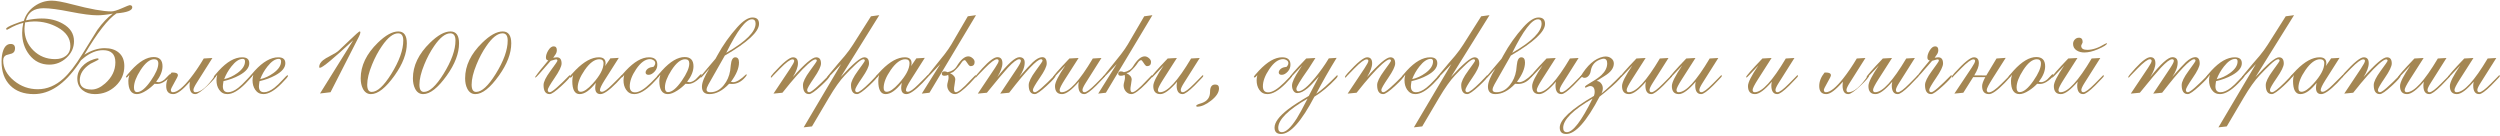 <?xml version="1.0" encoding="UTF-8"?> <svg xmlns="http://www.w3.org/2000/svg" width="936" height="51" viewBox="0 0 936 51" fill="none"><path d="M935.953 28.367C935.953 28.602 935.68 28.977 935.133 29.492C934.68 29.992 933.859 30.844 932.672 32.047C930.516 34.172 929.031 35.234 928.219 35.234C926.719 35.234 925.969 34.148 925.969 31.977C925.969 31.68 926.031 31.219 926.156 30.594C923.484 33.688 921.391 35.234 919.875 35.234C918.109 35.234 917.227 34.227 917.227 32.211C917.227 30.867 918.523 28.297 921.117 24.5C918.32 27.5 916.867 29 916.758 29C916.602 29 916.523 28.953 916.523 28.859C916.523 28.469 918.555 26.148 922.617 21.898L926.062 21.711L921 29.633C919.641 31.758 918.961 33.102 918.961 33.664C918.961 34.242 919.219 34.531 919.734 34.531C922.5 34.531 926.383 30.32 931.383 21.898L934.617 21.711L928.781 30.945C927.938 32.273 927.516 33.18 927.516 33.664C927.516 34.242 927.766 34.531 928.266 34.531C929.016 34.531 930.445 33.469 932.555 31.344L934.734 29.141C935.344 28.531 935.656 28.211 935.672 28.18C935.859 28.18 935.953 28.242 935.953 28.367Z" fill="#A48652"></path><path d="M917.297 28.367C917.297 28.602 917.023 28.977 916.477 29.492C916.023 29.992 915.203 30.844 914.016 32.047C911.859 34.172 910.375 35.234 909.562 35.234C908.062 35.234 907.312 34.148 907.312 31.977C907.312 31.68 907.375 31.219 907.5 30.594C904.828 33.688 902.734 35.234 901.219 35.234C899.453 35.234 898.57 34.227 898.57 32.211C898.57 30.867 899.867 28.297 902.461 24.5C899.664 27.5 898.211 29 898.102 29C897.945 29 897.867 28.953 897.867 28.859C897.867 28.469 899.898 26.148 903.961 21.898L907.406 21.711L902.344 29.633C900.984 31.758 900.305 33.102 900.305 33.664C900.305 34.242 900.562 34.531 901.078 34.531C903.844 34.531 907.727 30.32 912.727 21.898L915.961 21.711L910.125 30.945C909.281 32.273 908.859 33.18 908.859 33.664C908.859 34.242 909.109 34.531 909.609 34.531C910.359 34.531 911.789 33.469 913.898 31.344L916.078 29.141C916.688 28.531 917 28.211 917.016 28.18C917.203 28.18 917.297 28.242 917.297 28.367Z" fill="#A48652"></path><path d="M898.758 28.414C898.758 28.883 897.664 30.125 895.477 32.141C893.242 34.203 891.758 35.234 891.023 35.234C889.492 35.234 888.727 34.102 888.727 31.836C888.727 30.664 889.586 28.906 891.305 26.562C893.039 24.219 893.906 22.953 893.906 22.766C893.906 22.406 893.727 22.227 893.367 22.227C892.852 22.227 891.93 22.812 890.602 23.984C888.195 26.125 885.008 29.703 881.039 34.719L877.688 35.047L883.922 25.695C884.938 24.164 885.445 23.203 885.445 22.812C885.445 22.422 885.227 22.227 884.789 22.227C883.945 22.227 882.406 23.367 880.172 25.648C877.938 27.914 876.852 29.047 876.914 29.047C876.758 29.047 876.68 28.984 876.68 28.859C876.68 28.609 877.047 28.078 877.781 27.266C881.312 23.391 883.711 21.453 884.977 21.453C886.227 21.453 886.852 22.195 886.852 23.68C886.852 25.07 886.211 26.797 884.93 28.859C889.305 23.922 892.219 21.453 893.672 21.453C894.875 21.453 895.477 22.227 895.477 23.773C895.477 24.836 894.609 26.633 892.875 29.164C891.156 31.68 890.297 33.18 890.297 33.664C890.297 34.242 890.555 34.531 891.07 34.531C891.852 34.531 894.312 32.414 898.453 28.18C898.656 28.164 898.758 28.242 898.758 28.414Z" fill="#A48652"></path><path d="M877.266 28.367C877.266 28.664 876.531 29.562 875.062 31.062C872.328 33.844 870.328 35.234 869.062 35.234C867.75 35.234 867.094 34.438 867.094 32.844C867.094 32.453 867.172 31.844 867.328 31.016C865.109 33.828 863.094 35.234 861.281 35.234C859.438 35.234 858.516 33.602 858.516 30.336C858.516 29.633 858.617 28.891 858.82 28.109C858.43 28.734 858.102 29.047 857.836 29.047C857.648 29.047 857.555 28.984 857.555 28.859C857.555 28.562 858.305 27.664 859.805 26.164C862.93 23.023 865.812 21.453 868.453 21.453C870.141 21.453 870.984 22.195 870.984 23.68C870.984 23.977 870.922 24.328 870.797 24.734L872.766 21.852L875.93 21.664L870.656 29.961C869.469 31.836 868.875 33.086 868.875 33.711C868.875 34.148 869.117 34.367 869.602 34.367C870.367 34.367 871.648 33.477 873.445 31.695L876.984 28.18C877.172 28.164 877.266 28.227 877.266 28.367ZM870.211 23.68C870.211 22.68 869.688 22.18 868.641 22.18C866.859 22.18 865.031 23.531 863.156 26.234C861.406 28.766 860.531 30.984 860.531 32.891C860.531 33.875 860.914 34.367 861.68 34.367C862.82 34.367 864.305 33.359 866.133 31.344C868.852 28.359 870.211 25.805 870.211 23.68Z" fill="#A48652"></path><path d="M858.891 5.68L844.453 28.859C848.953 23.922 851.883 21.453 853.242 21.453C854.445 21.453 855.047 22.227 855.047 23.773C855.047 24.852 854.18 26.641 852.445 29.141C850.727 31.625 849.867 33.133 849.867 33.664C849.867 34.242 850.125 34.531 850.641 34.531C851.344 34.531 852.914 33.328 855.352 30.922C856.086 30.203 856.914 29.344 857.836 28.344C857.93 28.25 857.961 28.195 857.93 28.18C858.164 28.164 858.281 28.242 858.281 28.414C858.281 28.883 857.195 30.125 855.023 32.141C852.789 34.203 851.312 35.234 850.594 35.234C849.062 35.234 848.297 34.102 848.297 31.836C848.297 30.664 849.156 28.898 850.875 26.539C852.609 24.18 853.477 22.922 853.477 22.766C853.477 22.375 853.297 22.18 852.938 22.18C852.359 22.18 851.344 22.875 849.891 24.266C848.703 25.391 847.391 26.719 845.953 28.25C844.156 30.156 842.18 32.938 840.023 36.594L833.695 47.328L830.578 47.68L844.594 24.008C841.469 27.367 839.82 29.047 839.648 29.047C839.461 29.047 839.367 28.984 839.367 28.859C839.367 28.734 840.742 27.047 843.492 23.797C844.32 22.844 845.148 21.883 845.977 20.914C847.133 19.523 848.156 18.125 849.047 16.719L855.773 6.102L858.891 5.68Z" fill="#A48652"></path><path d="M840.352 28.414C840.352 28.695 839.539 29.656 837.914 31.297C835.32 33.922 833.062 35.234 831.141 35.234C829.828 35.234 828.797 34.68 828.047 33.57C827.391 32.602 827.062 31.43 827.062 30.055C827.062 29.43 827.156 28.758 827.344 28.039C826.844 28.68 826.492 29 826.289 29C826.133 29 826.055 28.938 826.055 28.812C826.055 28.594 826.68 27.805 827.93 26.445C830.992 23.117 833.914 21.453 836.695 21.453C838.461 21.453 839.344 22.195 839.344 23.68C839.344 25.32 838.109 26.82 835.641 28.18C833.875 29.148 831.891 29.883 829.688 30.383C829.531 31.352 829.453 31.992 829.453 32.305C829.453 33.789 830.094 34.531 831.375 34.531C832.5 34.531 833.773 33.984 835.195 32.891C836.102 32.188 837.172 31.164 838.406 29.82C839.406 28.727 839.961 28.18 840.07 28.18C840.258 28.18 840.352 28.258 840.352 28.414ZM837.75 23C837.75 22.359 837.469 22.039 836.906 22.039C835.562 22.039 834.141 22.992 832.641 24.898C831.453 26.414 830.555 27.992 829.945 29.633C831.664 29.258 833.32 28.492 834.914 27.336C836.805 25.961 837.75 24.516 837.75 23Z" fill="#A48652"></path><path d="M826.852 28.414C826.852 28.867 825.758 30.102 823.57 32.117C821.32 34.195 819.836 35.234 819.117 35.234C817.586 35.234 816.82 34.102 816.82 31.836C816.82 30.664 817.68 28.906 819.398 26.562C821.133 24.219 822 22.953 822 22.766C822 22.375 821.82 22.18 821.461 22.18C819.961 22.18 815.977 26.359 809.508 34.719L806.156 35.047L812.391 25.695C813.391 24.195 813.891 23.219 813.891 22.766C813.891 22.375 813.664 22.18 813.211 22.18C812.398 22.195 811.016 23.242 809.062 25.32C807.547 26.961 804.914 30.094 801.164 34.719L797.766 35.047L804.234 25.391C805.125 24.062 805.57 23.203 805.57 22.812C805.57 22.391 805.352 22.18 804.914 22.18C804.102 22.18 802.57 23.328 800.32 25.625C798.07 27.906 796.977 29.047 797.039 29.047C796.883 29.047 796.805 28.984 796.805 28.859C796.805 28.594 797.68 27.508 799.43 25.602C801.992 22.805 803.883 21.406 805.102 21.406C806.352 21.406 806.977 22.164 806.977 23.68C806.977 25.07 806.336 26.797 805.055 28.859C809.039 23.828 811.82 21.344 813.398 21.406C814.68 21.453 815.32 22.125 815.32 23.422C815.32 25.047 814.648 26.828 813.305 28.766C815.82 25.906 817.508 24.078 818.367 23.281C819.68 22.078 820.812 21.453 821.766 21.406C822.969 21.344 823.57 22.133 823.57 23.773C823.57 24.836 822.703 26.625 820.969 29.141C819.25 31.641 818.391 33.148 818.391 33.664C818.391 34.242 818.648 34.531 819.164 34.531C819.945 34.531 822.406 32.414 826.547 28.18C826.75 28.164 826.852 28.242 826.852 28.414Z" fill="#A48652"></path><path d="M788.859 16.227C788.859 16.727 787.711 17.469 785.414 18.453C783.555 19.25 781.883 19.648 780.398 19.648C779.273 19.648 778.32 19.398 777.539 18.898C776.617 18.32 776.156 17.5 776.156 16.438C776.156 15.812 776.367 15.273 776.789 14.82C777.211 14.352 777.734 14.117 778.359 14.117C779.281 14.117 779.742 14.656 779.742 15.734C779.742 15.891 779.648 16.141 779.461 16.484C779.289 16.812 779.203 17.031 779.203 17.141C779.203 18.156 779.961 18.664 781.477 18.664C783.461 18.664 785.633 17.938 787.992 16.484C788.18 16.375 788.438 16.266 788.766 16.156L788.859 16.227ZM787.688 28.367C787.688 28.602 787.414 28.977 786.867 29.492C786.414 29.992 785.594 30.844 784.406 32.047C782.25 34.172 780.766 35.234 779.953 35.234C778.453 35.234 777.703 34.148 777.703 31.977C777.703 31.68 777.766 31.219 777.891 30.594C775.219 33.688 773.125 35.234 771.609 35.234C769.844 35.234 768.961 34.227 768.961 32.211C768.961 30.867 770.258 28.297 772.852 24.5C770.055 27.5 768.602 29 768.492 29C768.336 29 768.258 28.953 768.258 28.859C768.258 28.469 770.289 26.148 774.352 21.898L777.797 21.711L772.734 29.633C771.375 31.758 770.695 33.102 770.695 33.664C770.695 34.242 770.953 34.531 771.469 34.531C774.234 34.531 778.117 30.32 783.117 21.898L786.352 21.711L780.516 30.945C779.672 32.273 779.25 33.18 779.25 33.664C779.25 34.242 779.5 34.531 780 34.531C780.75 34.531 782.18 33.469 784.289 31.344L786.469 29.141C787.078 28.531 787.391 28.211 787.406 28.18C787.594 28.18 787.688 28.242 787.688 28.367Z" fill="#A48652"></path><path d="M768.797 28.086C768.797 28.539 768.164 29.242 766.898 30.195C765.805 31.023 764.766 31.438 763.781 31.438C763.438 31.438 763.078 31.414 762.703 31.367C761.859 32.273 760.852 33.109 759.68 33.875C758.273 34.781 757.086 35.234 756.117 35.234C753.977 35.234 752.906 33.57 752.906 30.242C752.906 29.68 753.031 28.945 753.281 28.039C752.781 28.68 752.43 29 752.227 29C752.07 29 751.992 28.938 751.992 28.812C751.992 28.609 752.648 27.789 753.961 26.352C757.008 23.023 759.82 21.359 762.398 21.359C764.602 21.359 765.703 22.516 765.703 24.828C765.703 26.625 764.906 28.562 763.312 30.641C763.969 30.734 764.227 30.781 764.086 30.781C764.836 30.781 765.641 30.43 766.5 29.727C767.047 29.148 767.648 28.531 768.305 27.875C768.383 27.828 768.484 27.805 768.609 27.805C768.734 27.805 768.797 27.898 768.797 28.086ZM764.133 23.773C764.133 22.711 763.617 22.18 762.586 22.18C760.945 22.18 759.242 23.539 757.477 26.258C755.836 28.789 755.016 30.953 755.016 32.75C755.016 33.906 755.398 34.484 756.164 34.484C757.633 34.484 759.352 33.07 761.32 30.242C763.195 27.539 764.133 25.383 764.133 23.773Z" fill="#A48652"></path><path d="M752.766 28.414C752.766 28.68 752.031 29.562 750.562 31.062C747.844 33.844 745.891 35.234 744.703 35.234C742.969 35.234 742.102 34.227 742.102 32.211C742.102 31.461 742.5 30.352 743.297 28.883H738.75C737.641 30.617 736.414 32.562 735.07 34.719L731.719 35.047L738.258 25.25C739.07 24.031 739.477 23.219 739.477 22.812C739.477 22.422 739.258 22.227 738.82 22.227C737.977 22.227 736.438 23.367 734.203 25.648C731.969 27.914 730.883 29.047 730.945 29.047C730.789 29.047 730.711 28.984 730.711 28.859C730.711 28.594 731.078 28.062 731.812 27.266C735.344 23.391 737.742 21.453 739.008 21.453C740.258 21.453 740.883 22.195 740.883 23.68C740.883 24.836 740.305 26.352 739.148 28.227L743.672 28.25C744.547 26.859 745.82 24.742 747.492 21.898L750.938 21.664L746.18 29.141C744.617 31.594 743.836 33.102 743.836 33.664C743.836 34.273 744.109 34.578 744.656 34.578C745.625 34.578 747.18 33.516 749.32 31.391C751.477 29.25 752.531 28.18 752.484 28.18C752.672 28.18 752.766 28.258 752.766 28.414Z" fill="#A48652"></path><path d="M730.758 28.414C730.758 28.867 729.664 30.102 727.477 32.117C725.227 34.195 723.742 35.234 723.023 35.234C721.492 35.234 720.727 34.102 720.727 31.836C720.727 30.648 721.586 28.891 723.305 26.562C725.039 24.219 725.906 22.953 725.906 22.766C725.906 22.406 725.766 22.227 725.484 22.227C725.312 22.227 724.977 22.305 724.477 22.461C723.977 22.617 723.617 22.719 723.398 22.766C719.836 26.922 717.961 29 717.773 29C717.617 29 717.539 28.953 717.539 28.859C718.664 27.234 720.32 25.148 722.508 22.602C721.914 22.57 721.617 22.211 721.617 21.523C721.617 20.742 721.898 19.875 722.461 18.922C723.102 17.875 723.781 17.352 724.5 17.352C725.297 17.352 725.695 17.82 725.695 18.758C725.695 19.336 725.539 19.859 725.227 20.328C725.023 20.609 724.727 21.039 724.336 21.617C725.102 21.508 725.547 21.453 725.672 21.453C726.875 21.453 727.477 22.227 727.477 23.773C727.477 24.836 726.609 26.633 724.875 29.164C723.156 31.68 722.297 33.18 722.297 33.664C722.297 34.242 722.555 34.531 723.07 34.531C723.852 34.531 726.312 32.414 730.453 28.18C730.656 28.164 730.758 28.242 730.758 28.414Z" fill="#A48652"></path><path d="M718.266 28.367C718.266 28.602 717.992 28.977 717.445 29.492C716.992 29.992 716.172 30.844 714.984 32.047C712.828 34.172 711.344 35.234 710.531 35.234C709.031 35.234 708.281 34.148 708.281 31.977C708.281 31.68 708.344 31.219 708.469 30.594C705.797 33.688 703.703 35.234 702.188 35.234C700.422 35.234 699.539 34.227 699.539 32.211C699.539 30.867 700.836 28.297 703.43 24.5C700.633 27.5 699.18 29 699.07 29C698.914 29 698.836 28.953 698.836 28.859C698.836 28.469 700.867 26.148 704.93 21.898L708.375 21.711L703.312 29.633C701.953 31.758 701.273 33.102 701.273 33.664C701.273 34.242 701.531 34.531 702.047 34.531C704.812 34.531 708.695 30.32 713.695 21.898L716.93 21.711L711.094 30.945C710.25 32.273 709.828 33.18 709.828 33.664C709.828 34.242 710.078 34.531 710.578 34.531C711.328 34.531 712.758 33.469 714.867 31.344L717.047 29.141C717.656 28.531 717.969 28.211 717.984 28.18C718.172 28.18 718.266 28.242 718.266 28.367Z" fill="#A48652"></path><path d="M699.75 28.367C699.75 28.852 698.68 30.102 696.539 32.117C694.336 34.195 692.828 35.234 692.016 35.234C690.578 35.234 689.859 34.148 689.859 31.977V32.094C689.875 31.766 689.906 31.266 689.953 30.594C687.281 33.688 685.219 35.234 683.766 35.234C682 35.234 681.117 34.227 681.117 32.211C681.117 30.508 681.781 28.828 683.109 27.172C683.281 27.156 683.445 27.148 683.602 27.148C684.867 27.148 685.5 27.5 685.5 28.203C685.5 28.5 685.055 29.414 684.164 30.945C683.289 32.477 682.852 33.383 682.852 33.664C682.852 34.242 683.109 34.531 683.625 34.531C685.203 34.531 687.359 32.812 690.094 29.375C691.812 27.203 693.508 24.711 695.18 21.898L698.414 21.711L692.578 30.945C691.734 32.273 691.312 33.18 691.312 33.664C691.312 34.242 691.562 34.531 692.062 34.531C694.109 34.531 696.578 32.414 699.469 28.18C699.656 28.18 699.75 28.242 699.75 28.367Z" fill="#A48652"></path><path d="M673.172 28.367C673.172 28.602 672.898 28.977 672.352 29.492C671.898 29.992 671.078 30.844 669.891 32.047C667.734 34.172 666.25 35.234 665.438 35.234C663.938 35.234 663.188 34.148 663.188 31.977C663.188 31.68 663.25 31.219 663.375 30.594C660.703 33.688 658.609 35.234 657.094 35.234C655.328 35.234 654.445 34.227 654.445 32.211C654.445 30.867 655.742 28.297 658.336 24.5C655.539 27.5 654.086 29 653.977 29C653.82 29 653.742 28.953 653.742 28.859C653.742 28.469 655.773 26.148 659.836 21.898L663.281 21.711L658.219 29.633C656.859 31.758 656.18 33.102 656.18 33.664C656.18 34.242 656.438 34.531 656.953 34.531C659.719 34.531 663.602 30.32 668.602 21.898L671.836 21.711L666 30.945C665.156 32.273 664.734 33.18 664.734 33.664C664.734 34.242 664.984 34.531 665.484 34.531C666.234 34.531 667.664 33.469 669.773 31.344L671.953 29.141C672.562 28.531 672.875 28.211 672.891 28.18C673.078 28.18 673.172 28.242 673.172 28.367Z" fill="#A48652"></path><path d="M644.672 28.367C644.672 28.602 644.398 28.977 643.852 29.492C643.398 29.992 642.578 30.844 641.391 32.047C639.234 34.172 637.75 35.234 636.938 35.234C635.438 35.234 634.688 34.148 634.688 31.977C634.688 31.68 634.75 31.219 634.875 30.594C632.203 33.688 630.109 35.234 628.594 35.234C626.828 35.234 625.945 34.227 625.945 32.211C625.945 30.867 627.242 28.297 629.836 24.5C627.039 27.5 625.586 29 625.477 29C625.32 29 625.242 28.953 625.242 28.859C625.242 28.469 627.273 26.148 631.336 21.898L634.781 21.711L629.719 29.633C628.359 31.758 627.68 33.102 627.68 33.664C627.68 34.242 627.938 34.531 628.453 34.531C631.219 34.531 635.102 30.32 640.102 21.898L643.336 21.711L637.5 30.945C636.656 32.273 636.234 33.18 636.234 33.664C636.234 34.242 636.484 34.531 636.984 34.531C637.734 34.531 639.164 33.469 641.273 31.344L643.453 29.141C644.062 28.531 644.375 28.211 644.391 28.18C644.578 28.18 644.672 28.242 644.672 28.367Z" fill="#A48652"></path><path d="M626.016 28.367C626.016 28.602 625.742 28.977 625.195 29.492C624.742 29.992 623.922 30.844 622.734 32.047C620.578 34.172 619.094 35.234 618.281 35.234C616.781 35.234 616.031 34.148 616.031 31.977C616.031 31.68 616.094 31.219 616.219 30.594C613.547 33.688 611.453 35.234 609.938 35.234C608.172 35.234 607.289 34.227 607.289 32.211C607.289 30.867 608.586 28.297 611.18 24.5C608.383 27.5 606.93 29 606.82 29C606.664 29 606.586 28.953 606.586 28.859C606.586 28.469 608.617 26.148 612.68 21.898L616.125 21.711L611.062 29.633C609.703 31.758 609.023 33.102 609.023 33.664C609.023 34.242 609.281 34.531 609.797 34.531C612.562 34.531 616.445 30.32 621.445 21.898L624.68 21.711L618.844 30.945C618 32.273 617.578 33.18 617.578 33.664C617.578 34.242 617.828 34.531 618.328 34.531C619.078 34.531 620.508 33.469 622.617 31.344L624.797 29.141C625.406 28.531 625.719 28.211 625.734 28.18C625.922 28.18 626.016 28.242 626.016 28.367Z" fill="#A48652"></path><path d="M607.102 28.414C607.102 28.664 606.875 29.039 606.422 29.539C605.609 30.43 604.695 31.32 603.68 32.211C602.242 33.492 600.641 34.82 598.875 36.195C593.984 45.508 589.828 50.164 586.406 50.164C584.781 50.164 583.969 49.367 583.969 47.773C583.969 44.836 588.234 40.883 596.766 35.914C596.953 35.414 597.047 34.922 597.047 34.438C597.047 32.953 596.469 32.211 595.312 32.211C595.094 32.211 594.773 32.312 594.352 32.516C593.945 32.719 593.719 32.82 593.672 32.82C593.5 32.82 593.414 32.711 593.414 32.492C593.414 32.258 594.133 31.727 595.57 30.898C597.383 29.852 598.719 28.922 599.578 28.109C601.016 26.734 601.734 25.273 601.734 23.727C601.734 22.555 601.273 21.969 600.352 21.969C600.227 21.969 600.07 21.992 599.883 22.039C597.367 22.664 595.922 24.211 595.547 26.68C595.453 27.305 595.203 27.859 594.797 28.344C594.359 28.875 593.836 29.141 593.227 29.141C592.805 29.141 592.469 28.977 592.219 28.648C592.094 28.914 591.992 29.047 591.914 29.047C591.727 29.047 591.633 28.984 591.633 28.859C594.195 24.453 597.062 21.914 600.234 21.242C600.531 21.18 600.82 21.148 601.102 21.148C601.93 21.148 602.641 21.375 603.234 21.828C603.891 22.328 604.219 22.977 604.219 23.773C604.219 25.477 603.078 27.023 600.797 28.414C600.047 28.867 599.039 29.5 597.773 30.312C598.461 30.359 599.016 30.656 599.438 31.203C599.875 31.734 600.094 32.352 600.094 33.055C600.094 33.695 599.922 34.352 599.578 35.023C601.75 33.242 604.18 30.961 606.867 28.18C607.023 28.164 607.102 28.242 607.102 28.414ZM596.25 36.922C588.922 41.156 585.258 44.805 585.258 47.867C585.258 48.945 585.719 49.484 586.641 49.484C588.906 49.484 592.109 45.297 596.25 36.922Z" fill="#A48652"></path><path d="M592.359 28.367C592.359 28.602 592.086 28.977 591.539 29.492C591.086 29.992 590.266 30.844 589.078 32.047C586.922 34.172 585.438 35.234 584.625 35.234C583.125 35.234 582.375 34.148 582.375 31.977C582.375 31.68 582.438 31.219 582.562 30.594C579.891 33.688 577.797 35.234 576.281 35.234C574.516 35.234 573.633 34.227 573.633 32.211C573.633 30.867 574.93 28.297 577.523 24.5C574.727 27.5 573.273 29 573.164 29C573.008 29 572.93 28.953 572.93 28.859C572.93 28.469 574.961 26.148 579.023 21.898L582.469 21.711L577.406 29.633C576.047 31.758 575.367 33.102 575.367 33.664C575.367 34.242 575.625 34.531 576.141 34.531C578.906 34.531 582.789 30.32 587.789 21.898L591.023 21.711L585.188 30.945C584.344 32.273 583.922 33.18 583.922 33.664C583.922 34.242 584.172 34.531 584.672 34.531C585.422 34.531 586.852 33.469 588.961 31.344L591.141 29.141C591.75 28.531 592.062 28.211 592.078 28.18C592.266 28.18 592.359 28.242 592.359 28.367Z" fill="#A48652"></path><path d="M578.461 8.938C578.461 11.875 574.195 15.828 565.664 20.797L559.523 31.602C559.055 32.43 558.82 33.102 558.82 33.617C558.82 34.227 559.297 34.531 560.25 34.531C562.188 34.531 563.867 33.641 565.289 31.859C566.523 30.328 567.312 28.523 567.656 26.445C567.703 26.148 567.781 25.461 567.891 24.383C568.078 22.43 568.641 21.453 569.578 21.453C570.5 21.453 570.961 22.109 570.961 23.422C570.961 25.531 569.953 27.938 567.938 30.641C568.031 30.641 568.164 30.664 568.336 30.711C568.523 30.758 568.664 30.781 568.758 30.781C569.977 30.781 571.609 29.789 573.656 27.805C573.781 27.805 573.844 27.898 573.844 28.086C573.844 28.211 573.648 28.5 573.258 28.953C571.836 30.609 570.211 31.438 568.383 31.438C568.102 31.438 567.727 31.414 567.258 31.367C564.836 33.945 562.375 35.234 559.875 35.234C558.016 35.234 557.086 34.297 557.086 32.422C557.086 30.859 558.023 28.586 559.898 25.602C557.93 27.898 556.883 29.047 556.758 29.047C556.602 29.047 556.523 28.984 556.523 28.859C556.523 28.672 557.391 27.578 559.125 25.578C561.031 23.391 562.047 22.195 562.172 21.992C562.297 21.773 562.523 21.359 562.852 20.75C564.977 16.875 567.469 13.352 570.328 10.18C572.5 7.758 574.398 6.547 576.023 6.547C577.648 6.547 578.461 7.344 578.461 8.938ZM577.172 8.844C577.172 7.766 576.711 7.227 575.789 7.227C573.523 7.227 570.32 11.414 566.18 19.789C573.508 15.555 577.172 11.906 577.172 8.844Z" fill="#A48652"></path><path d="M557.672 5.68L543.234 28.859C547.734 23.922 550.664 21.453 552.023 21.453C553.227 21.453 553.828 22.227 553.828 23.773C553.828 24.852 552.961 26.641 551.227 29.141C549.508 31.625 548.648 33.133 548.648 33.664C548.648 34.242 548.906 34.531 549.422 34.531C550.125 34.531 551.695 33.328 554.133 30.922C554.867 30.203 555.695 29.344 556.617 28.344C556.711 28.25 556.742 28.195 556.711 28.18C556.945 28.164 557.062 28.242 557.062 28.414C557.062 28.883 555.977 30.125 553.805 32.141C551.57 34.203 550.094 35.234 549.375 35.234C547.844 35.234 547.078 34.102 547.078 31.836C547.078 30.664 547.938 28.898 549.656 26.539C551.391 24.18 552.258 22.922 552.258 22.766C552.258 22.375 552.078 22.18 551.719 22.18C551.141 22.18 550.125 22.875 548.672 24.266C547.484 25.391 546.172 26.719 544.734 28.25C542.938 30.156 540.961 32.938 538.805 36.594L532.477 47.328L529.359 47.68L543.375 24.008C540.25 27.367 538.602 29.047 538.43 29.047C538.242 29.047 538.148 28.984 538.148 28.859C538.148 28.734 539.523 27.047 542.273 23.797C543.102 22.844 543.93 21.883 544.758 20.914C545.914 19.523 546.938 18.125 547.828 16.719L554.555 6.102L557.672 5.68Z" fill="#A48652"></path><path d="M539.133 28.414C539.133 28.695 538.32 29.656 536.695 31.297C534.102 33.922 531.844 35.234 529.922 35.234C528.609 35.234 527.578 34.68 526.828 33.57C526.172 32.602 525.844 31.43 525.844 30.055C525.844 29.43 525.938 28.758 526.125 28.039C525.625 28.68 525.273 29 525.07 29C524.914 29 524.836 28.938 524.836 28.812C524.836 28.594 525.461 27.805 526.711 26.445C529.773 23.117 532.695 21.453 535.477 21.453C537.242 21.453 538.125 22.195 538.125 23.68C538.125 25.32 536.891 26.82 534.422 28.18C532.656 29.148 530.672 29.883 528.469 30.383C528.312 31.352 528.234 31.992 528.234 32.305C528.234 33.789 528.875 34.531 530.156 34.531C531.281 34.531 532.555 33.984 533.977 32.891C534.883 32.188 535.953 31.164 537.188 29.82C538.188 28.727 538.742 28.18 538.852 28.18C539.039 28.18 539.133 28.258 539.133 28.414ZM536.531 23C536.531 22.359 536.25 22.039 535.688 22.039C534.344 22.039 532.922 22.992 531.422 24.898C530.234 26.414 529.336 27.992 528.727 29.633C530.445 29.258 532.102 28.492 533.695 27.336C535.586 25.961 536.531 24.516 536.531 23Z" fill="#A48652"></path><path d="M525.633 28.414C525.633 28.883 524.539 30.125 522.352 32.141C520.117 34.203 518.633 35.234 517.898 35.234C516.367 35.234 515.602 34.102 515.602 31.836C515.602 30.664 516.461 28.906 518.18 26.562C519.914 24.219 520.781 22.953 520.781 22.766C520.781 22.406 520.602 22.227 520.242 22.227C519.727 22.227 518.805 22.812 517.477 23.984C515.07 26.125 511.883 29.703 507.914 34.719L504.562 35.047L510.797 25.695C511.812 24.164 512.32 23.203 512.32 22.812C512.32 22.422 512.102 22.227 511.664 22.227C510.82 22.227 509.281 23.367 507.047 25.648C504.812 27.914 503.727 29.047 503.789 29.047C503.633 29.047 503.555 28.984 503.555 28.859C503.555 28.609 503.922 28.078 504.656 27.266C508.188 23.391 510.586 21.453 511.852 21.453C513.102 21.453 513.727 22.195 513.727 23.68C513.727 25.07 513.086 26.797 511.805 28.859C516.18 23.922 519.094 21.453 520.547 21.453C521.75 21.453 522.352 22.227 522.352 23.773C522.352 24.836 521.484 26.633 519.75 29.164C518.031 31.68 517.172 33.18 517.172 33.664C517.172 34.242 517.43 34.531 517.945 34.531C518.727 34.531 521.188 32.414 525.328 28.18C525.531 28.164 525.633 28.242 525.633 28.414Z" fill="#A48652"></path><path d="M500.812 28.414C500.812 28.68 500.609 29.023 500.203 29.445C497.562 32.273 494.867 34.523 492.117 36.195C487.227 45.508 483.07 50.164 479.648 50.164C478.008 50.164 477.188 49.367 477.188 47.773C477.188 45.82 478.875 43.539 482.25 40.93C483.906 39.648 486.492 37.977 490.008 35.914L493.805 28.625C491.867 30.828 490.477 32.281 489.633 32.984C488.117 34.234 486.82 34.859 485.742 34.859C485.07 34.859 484.555 34.539 484.195 33.898C483.883 33.367 483.727 32.742 483.727 32.023C483.727 30.82 484.656 28.828 486.516 26.047L487.547 24.5C484.75 27.5 483.297 29 483.188 29C483.031 29 482.953 28.953 482.953 28.859C482.953 28.469 484.984 26.148 489.047 21.898L492.492 21.711L489.938 25.719C489.859 25.828 489.742 25.992 489.586 26.211C486.773 30.195 485.367 32.531 485.367 33.219C485.367 33.859 485.617 34.18 486.117 34.18C487.508 34.18 489.594 32.484 492.375 29.094C494.359 26.672 496.07 24.258 497.508 21.852L500.438 21.664C497.594 26.289 495.047 30.766 492.797 35.094C494.719 33.828 497.312 31.523 500.578 28.18C500.734 28.164 500.812 28.242 500.812 28.414ZM489.562 36.922C482.234 41.156 478.57 44.805 478.57 47.867C478.57 48.945 479.031 49.484 479.953 49.484C481.469 49.484 483.328 47.758 485.531 44.305C486.391 42.945 487.734 40.484 489.562 36.922Z" fill="#A48652"></path><path d="M483.773 28.414C483.773 28.695 482.961 29.656 481.336 31.297C478.727 33.922 476.453 35.234 474.516 35.234C473.203 35.234 472.18 34.68 471.445 33.57C470.805 32.617 470.484 31.445 470.484 30.055C470.484 29.555 470.57 28.906 470.742 28.109C470.305 28.703 469.961 29 469.711 29C469.523 29 469.43 28.938 469.43 28.812C469.43 28.594 470.07 27.805 471.352 26.445C474.477 23.117 477.367 21.453 480.023 21.453C482.008 21.453 483.047 22.289 483.141 23.961C483.203 25.039 482.883 25.969 482.18 26.75C481.414 27.594 480.648 28.016 479.883 28.016C479.133 28.016 478.758 27.703 478.758 27.078C478.758 26.969 478.781 26.852 478.828 26.727C479.203 25.742 480.164 25.172 481.711 25.016C482.148 24.531 482.367 24.07 482.367 23.633C482.367 23.18 482.156 22.82 481.734 22.555C481.328 22.273 480.891 22.133 480.422 22.133C478.641 22.133 476.898 23.398 475.195 25.93C473.617 28.273 472.828 30.398 472.828 32.305C472.828 33.82 473.484 34.578 474.797 34.578C476.328 34.578 478.297 33.391 480.703 31.016C481.625 30.109 482.555 29.164 483.492 28.18C483.68 28.164 483.773 28.242 483.773 28.414Z" fill="#A48652"></path><path d="M456.398 33.078C456.398 34.594 455.398 36.133 453.398 37.695C451.492 39.195 449.758 39.945 448.195 39.945C447.977 39.945 447.867 39.836 447.867 39.617C447.867 39.398 448.172 39.18 448.781 38.961C449.062 38.883 449.477 38.75 450.023 38.562C452.039 37.844 453.047 36.445 453.047 34.367C453.047 32.555 453.688 31.648 454.969 31.648C455.922 31.648 456.398 32.125 456.398 33.078Z" fill="#A48652"></path><path d="M450.516 28.367C450.516 28.602 450.242 28.977 449.695 29.492C449.242 29.992 448.422 30.844 447.234 32.047C445.078 34.172 443.594 35.234 442.781 35.234C441.281 35.234 440.531 34.148 440.531 31.977C440.531 31.68 440.594 31.219 440.719 30.594C438.047 33.688 435.953 35.234 434.438 35.234C432.672 35.234 431.789 34.227 431.789 32.211C431.789 30.867 433.086 28.297 435.68 24.5C432.883 27.5 431.43 29 431.32 29C431.164 29 431.086 28.953 431.086 28.859C431.086 28.469 433.117 26.148 437.18 21.898L440.625 21.711L435.562 29.633C434.203 31.758 433.523 33.102 433.523 33.664C433.523 34.242 433.781 34.531 434.297 34.531C437.062 34.531 440.945 30.32 445.945 21.898L449.18 21.711L443.344 30.945C442.5 32.273 442.078 33.18 442.078 33.664C442.078 34.242 442.328 34.531 442.828 34.531C443.578 34.531 445.008 33.469 447.117 31.344L449.297 29.141C449.906 28.531 450.219 28.211 450.234 28.18C450.422 28.18 450.516 28.242 450.516 28.367Z" fill="#A48652"></path><path d="M431.461 5.68L414.047 34.719L411.164 35.047L418.078 24.008C414.953 27.367 413.305 29.047 413.133 29.047C412.945 29.047 412.852 28.984 412.852 28.859L419.695 20.328C420.758 18.938 421.609 17.703 422.25 16.625L428.391 6.102L431.461 5.68ZM431.484 28.414C431.484 28.711 430.719 29.641 429.188 31.203C426.547 33.891 424.703 35.234 423.656 35.234C422.812 35.234 422.102 34.906 421.523 34.25C420.961 33.594 420.68 32.836 420.68 31.977C420.68 31.648 420.766 31.172 420.938 30.547C421.109 29.922 421.195 29.445 421.195 29.117C421.195 28.789 421.148 28.43 421.055 28.039C420.633 28.258 420.172 28.367 419.672 28.367C419 28.367 418.664 28.117 418.664 27.617C418.664 27.023 418.992 26.727 419.648 26.727C420.055 26.727 420.438 26.828 420.797 27.031C422.391 26.719 423.547 25.969 424.266 24.781C425.766 22.328 427.203 21.102 428.578 21.102C429.109 21.102 429.633 21.32 430.148 21.758C430.68 22.195 430.945 22.68 430.945 23.211C430.945 24.242 430.43 24.758 429.398 24.758C429.086 24.758 428.695 24.383 428.227 23.633C427.758 22.883 427.43 22.508 427.242 22.508C426.789 22.57 426.375 22.898 426 23.492C425.312 24.586 424.328 25.703 423.047 26.844C422.844 27.031 422.414 27.219 421.758 27.406C423.055 28.016 423.703 28.812 423.703 29.797C423.703 30.062 423.641 30.523 423.516 31.18C423.391 31.836 423.305 32.391 423.258 32.844C423.148 33.969 423.375 34.531 423.938 34.531C424.812 34.531 426.625 33.039 429.375 30.055C429.719 29.68 430.328 29.055 431.203 28.18C431.391 28.164 431.484 28.242 431.484 28.414Z" fill="#A48652"></path><path d="M413.719 28.367C413.719 28.602 413.445 28.977 412.898 29.492C412.445 29.992 411.625 30.844 410.438 32.047C408.281 34.172 406.797 35.234 405.984 35.234C404.484 35.234 403.734 34.148 403.734 31.977C403.734 31.68 403.797 31.219 403.922 30.594C401.25 33.688 399.156 35.234 397.641 35.234C395.875 35.234 394.992 34.227 394.992 32.211C394.992 30.867 396.289 28.297 398.883 24.5C396.086 27.5 394.633 29 394.523 29C394.367 29 394.289 28.953 394.289 28.859C394.289 28.469 396.32 26.148 400.383 21.898L403.828 21.711L398.766 29.633C397.406 31.758 396.727 33.102 396.727 33.664C396.727 34.242 396.984 34.531 397.5 34.531C400.266 34.531 404.148 30.32 409.148 21.898L412.383 21.711L406.547 30.945C405.703 32.273 405.281 33.18 405.281 33.664C405.281 34.242 405.531 34.531 406.031 34.531C406.781 34.531 408.211 33.469 410.32 31.344L412.5 29.141C413.109 28.531 413.422 28.211 413.438 28.18C413.625 28.18 413.719 28.242 413.719 28.367Z" fill="#A48652"></path><path d="M395.18 28.414C395.18 28.867 394.086 30.102 391.898 32.117C389.648 34.195 388.164 35.234 387.445 35.234C385.914 35.234 385.148 34.102 385.148 31.836C385.148 30.664 386.008 28.906 387.727 26.562C389.461 24.219 390.328 22.953 390.328 22.766C390.328 22.375 390.148 22.18 389.789 22.18C388.289 22.18 384.305 26.359 377.836 34.719L374.484 35.047L380.719 25.695C381.719 24.195 382.219 23.219 382.219 22.766C382.219 22.375 381.992 22.18 381.539 22.18C380.727 22.195 379.344 23.242 377.391 25.32C375.875 26.961 373.242 30.094 369.492 34.719L366.094 35.047L372.562 25.391C373.453 24.062 373.898 23.203 373.898 22.812C373.898 22.391 373.68 22.18 373.242 22.18C372.43 22.18 370.898 23.328 368.648 25.625C366.398 27.906 365.305 29.047 365.367 29.047C365.211 29.047 365.133 28.984 365.133 28.859C365.133 28.594 366.008 27.508 367.758 25.602C370.32 22.805 372.211 21.406 373.43 21.406C374.68 21.406 375.305 22.164 375.305 23.68C375.305 25.07 374.664 26.797 373.383 28.859C377.367 23.828 380.148 21.344 381.727 21.406C383.008 21.453 383.648 22.125 383.648 23.422C383.648 25.047 382.977 26.828 381.633 28.766C384.148 25.906 385.836 24.078 386.695 23.281C388.008 22.078 389.141 21.453 390.094 21.406C391.297 21.344 391.898 22.133 391.898 23.773C391.898 24.836 391.031 26.625 389.297 29.141C387.578 31.641 386.719 33.148 386.719 33.664C386.719 34.242 386.977 34.531 387.492 34.531C388.273 34.531 390.734 32.414 394.875 28.18C395.078 28.164 395.18 28.242 395.18 28.414Z" fill="#A48652"></path><path d="M365.414 5.68L348 34.719L345.117 35.047L352.031 24.008C348.906 27.367 347.258 29.047 347.086 29.047C346.898 29.047 346.805 28.984 346.805 28.859L353.648 20.328C354.711 18.938 355.562 17.703 356.203 16.625L362.344 6.102L365.414 5.68ZM365.438 28.414C365.438 28.711 364.672 29.641 363.141 31.203C360.5 33.891 358.656 35.234 357.609 35.234C356.766 35.234 356.055 34.906 355.477 34.25C354.914 33.594 354.633 32.836 354.633 31.977C354.633 31.648 354.719 31.172 354.891 30.547C355.062 29.922 355.148 29.445 355.148 29.117C355.148 28.789 355.102 28.43 355.008 28.039C354.586 28.258 354.125 28.367 353.625 28.367C352.953 28.367 352.617 28.117 352.617 27.617C352.617 27.023 352.945 26.727 353.602 26.727C354.008 26.727 354.391 26.828 354.75 27.031C356.344 26.719 357.5 25.969 358.219 24.781C359.719 22.328 361.156 21.102 362.531 21.102C363.062 21.102 363.586 21.32 364.102 21.758C364.633 22.195 364.898 22.68 364.898 23.211C364.898 24.242 364.383 24.758 363.352 24.758C363.039 24.758 362.648 24.383 362.18 23.633C361.711 22.883 361.383 22.508 361.195 22.508C360.742 22.57 360.328 22.898 359.953 23.492C359.266 24.586 358.281 25.703 357 26.844C356.797 27.031 356.367 27.219 355.711 27.406C357.008 28.016 357.656 28.812 357.656 29.797C357.656 30.062 357.594 30.523 357.469 31.18C357.344 31.836 357.258 32.391 357.211 32.844C357.102 33.969 357.328 34.531 357.891 34.531C358.766 34.531 360.578 33.039 363.328 30.055C363.672 29.68 364.281 29.055 365.156 28.18C365.344 28.164 365.438 28.242 365.438 28.414Z" fill="#A48652"></path><path d="M347.578 28.367C347.578 28.664 346.844 29.562 345.375 31.062C342.641 33.844 340.641 35.234 339.375 35.234C338.062 35.234 337.406 34.438 337.406 32.844C337.406 32.453 337.484 31.844 337.641 31.016C335.422 33.828 333.406 35.234 331.594 35.234C329.75 35.234 328.828 33.602 328.828 30.336C328.828 29.633 328.93 28.891 329.133 28.109C328.742 28.734 328.414 29.047 328.148 29.047C327.961 29.047 327.867 28.984 327.867 28.859C327.867 28.562 328.617 27.664 330.117 26.164C333.242 23.023 336.125 21.453 338.766 21.453C340.453 21.453 341.297 22.195 341.297 23.68C341.297 23.977 341.234 24.328 341.109 24.734L343.078 21.852L346.242 21.664L340.969 29.961C339.781 31.836 339.188 33.086 339.188 33.711C339.188 34.148 339.43 34.367 339.914 34.367C340.68 34.367 341.961 33.477 343.758 31.695L347.297 28.18C347.484 28.164 347.578 28.227 347.578 28.367ZM340.523 23.68C340.523 22.68 340 22.18 338.953 22.18C337.172 22.18 335.344 23.531 333.469 26.234C331.719 28.766 330.844 30.984 330.844 32.891C330.844 33.875 331.227 34.367 331.992 34.367C333.133 34.367 334.617 33.359 336.445 31.344C339.164 28.359 340.523 25.805 340.523 23.68Z" fill="#A48652"></path><path d="M329.203 5.68L314.766 28.859C319.266 23.922 322.195 21.453 323.555 21.453C324.758 21.453 325.359 22.227 325.359 23.773C325.359 24.852 324.492 26.641 322.758 29.141C321.039 31.625 320.18 33.133 320.18 33.664C320.18 34.242 320.438 34.531 320.953 34.531C321.656 34.531 323.227 33.328 325.664 30.922C326.398 30.203 327.227 29.344 328.148 28.344C328.242 28.25 328.273 28.195 328.242 28.18C328.477 28.164 328.594 28.242 328.594 28.414C328.594 28.883 327.508 30.125 325.336 32.141C323.102 34.203 321.625 35.234 320.906 35.234C319.375 35.234 318.609 34.102 318.609 31.836C318.609 30.664 319.469 28.898 321.188 26.539C322.922 24.18 323.789 22.922 323.789 22.766C323.789 22.375 323.609 22.18 323.25 22.18C322.672 22.18 321.656 22.875 320.203 24.266C319.016 25.391 317.703 26.719 316.266 28.25C314.469 30.156 312.492 32.938 310.336 36.594L304.008 47.328L300.891 47.68L314.906 24.008C311.781 27.367 310.133 29.047 309.961 29.047C309.773 29.047 309.68 28.984 309.68 28.859C309.68 28.734 311.055 27.047 313.805 23.797C314.633 22.844 315.461 21.883 316.289 20.914C317.445 19.523 318.469 18.125 319.359 16.719L326.086 6.102L329.203 5.68Z" fill="#A48652"></path><path d="M310.664 28.414C310.664 28.883 309.57 30.125 307.383 32.141C305.148 34.203 303.664 35.234 302.93 35.234C301.398 35.234 300.633 34.102 300.633 31.836C300.633 30.664 301.492 28.906 303.211 26.562C304.945 24.219 305.812 22.953 305.812 22.766C305.812 22.406 305.633 22.227 305.273 22.227C304.758 22.227 303.836 22.812 302.508 23.984C300.102 26.125 296.914 29.703 292.945 34.719L289.594 35.047L295.828 25.695C296.844 24.164 297.352 23.203 297.352 22.812C297.352 22.422 297.133 22.227 296.695 22.227C295.852 22.227 294.312 23.367 292.078 25.648C289.844 27.914 288.758 29.047 288.82 29.047C288.664 29.047 288.586 28.984 288.586 28.859C288.586 28.609 288.953 28.078 289.688 27.266C293.219 23.391 295.617 21.453 296.883 21.453C298.133 21.453 298.758 22.195 298.758 23.68C298.758 25.07 298.117 26.797 296.836 28.859C301.211 23.922 304.125 21.453 305.578 21.453C306.781 21.453 307.383 22.227 307.383 23.773C307.383 24.836 306.516 26.633 304.781 29.164C303.062 31.68 302.203 33.18 302.203 33.664C302.203 34.242 302.461 34.531 302.977 34.531C303.758 34.531 306.219 32.414 310.359 28.18C310.562 28.164 310.664 28.242 310.664 28.414Z" fill="#A48652"></path><path d="M284.18 8.938C284.18 11.875 279.914 15.828 271.383 20.797L265.242 31.602C264.773 32.43 264.539 33.102 264.539 33.617C264.539 34.227 265.016 34.531 265.969 34.531C267.906 34.531 269.586 33.641 271.008 31.859C272.242 30.328 273.031 28.523 273.375 26.445C273.422 26.148 273.5 25.461 273.609 24.383C273.797 22.43 274.359 21.453 275.297 21.453C276.219 21.453 276.68 22.109 276.68 23.422C276.68 25.531 275.672 27.938 273.656 30.641C273.75 30.641 273.883 30.664 274.055 30.711C274.242 30.758 274.383 30.781 274.477 30.781C275.695 30.781 277.328 29.789 279.375 27.805C279.5 27.805 279.562 27.898 279.562 28.086C279.562 28.211 279.367 28.5 278.977 28.953C277.555 30.609 275.93 31.438 274.102 31.438C273.82 31.438 273.445 31.414 272.977 31.367C270.555 33.945 268.094 35.234 265.594 35.234C263.734 35.234 262.805 34.297 262.805 32.422C262.805 30.859 263.742 28.586 265.617 25.602C263.648 27.898 262.602 29.047 262.477 29.047C262.32 29.047 262.242 28.984 262.242 28.859C262.242 28.672 263.109 27.578 264.844 25.578C266.75 23.391 267.766 22.195 267.891 21.992C268.016 21.773 268.242 21.359 268.57 20.75C270.695 16.875 273.188 13.352 276.047 10.18C278.219 7.758 280.117 6.547 281.742 6.547C283.367 6.547 284.18 7.344 284.18 8.938ZM282.891 8.844C282.891 7.766 282.43 7.227 281.508 7.227C279.242 7.227 276.039 11.414 271.898 19.789C279.227 15.555 282.891 11.906 282.891 8.844Z" fill="#A48652"></path><path d="M262.734 28.086C262.734 28.539 262.102 29.242 260.836 30.195C259.742 31.023 258.703 31.438 257.719 31.438C257.375 31.438 257.016 31.414 256.641 31.367C255.797 32.273 254.789 33.109 253.617 33.875C252.211 34.781 251.023 35.234 250.055 35.234C247.914 35.234 246.844 33.57 246.844 30.242C246.844 29.68 246.969 28.945 247.219 28.039C246.719 28.68 246.367 29 246.164 29C246.008 29 245.93 28.938 245.93 28.812C245.93 28.609 246.586 27.789 247.898 26.352C250.945 23.023 253.758 21.359 256.336 21.359C258.539 21.359 259.641 22.516 259.641 24.828C259.641 26.625 258.844 28.562 257.25 30.641C257.906 30.734 258.164 30.781 258.023 30.781C258.773 30.781 259.578 30.43 260.438 29.727C260.984 29.148 261.586 28.531 262.242 27.875C262.32 27.828 262.422 27.805 262.547 27.805C262.672 27.805 262.734 27.898 262.734 28.086ZM258.07 23.773C258.07 22.711 257.555 22.18 256.523 22.18C254.883 22.18 253.18 23.539 251.414 26.258C249.773 28.789 248.953 30.953 248.953 32.75C248.953 33.906 249.336 34.484 250.102 34.484C251.57 34.484 253.289 33.07 255.258 30.242C257.133 27.539 258.07 25.383 258.07 23.773Z" fill="#A48652"></path><path d="M246.727 28.414C246.727 28.695 245.914 29.656 244.289 31.297C241.68 33.922 239.406 35.234 237.469 35.234C236.156 35.234 235.133 34.68 234.398 33.57C233.758 32.617 233.438 31.445 233.438 30.055C233.438 29.555 233.523 28.906 233.695 28.109C233.258 28.703 232.914 29 232.664 29C232.477 29 232.383 28.938 232.383 28.812C232.383 28.594 233.023 27.805 234.305 26.445C237.43 23.117 240.32 21.453 242.977 21.453C244.961 21.453 246 22.289 246.094 23.961C246.156 25.039 245.836 25.969 245.133 26.75C244.367 27.594 243.602 28.016 242.836 28.016C242.086 28.016 241.711 27.703 241.711 27.078C241.711 26.969 241.734 26.852 241.781 26.727C242.156 25.742 243.117 25.172 244.664 25.016C245.102 24.531 245.32 24.07 245.32 23.633C245.32 23.18 245.109 22.82 244.688 22.555C244.281 22.273 243.844 22.133 243.375 22.133C241.594 22.133 239.852 23.398 238.148 25.93C236.57 28.273 235.781 30.398 235.781 32.305C235.781 33.82 236.438 34.578 237.75 34.578C239.281 34.578 241.25 33.391 243.656 31.016C244.578 30.109 245.508 29.164 246.445 28.18C246.633 28.164 246.727 28.242 246.727 28.414Z" fill="#A48652"></path><path d="M233.016 28.367C233.016 28.664 232.281 29.562 230.812 31.062C228.078 33.844 226.078 35.234 224.812 35.234C223.5 35.234 222.844 34.438 222.844 32.844C222.844 32.453 222.922 31.844 223.078 31.016C220.859 33.828 218.844 35.234 217.031 35.234C215.188 35.234 214.266 33.602 214.266 30.336C214.266 29.633 214.367 28.891 214.57 28.109C214.18 28.734 213.852 29.047 213.586 29.047C213.398 29.047 213.305 28.984 213.305 28.859C213.305 28.562 214.055 27.664 215.555 26.164C218.68 23.023 221.562 21.453 224.203 21.453C225.891 21.453 226.734 22.195 226.734 23.68C226.734 23.977 226.672 24.328 226.547 24.734L228.516 21.852L231.68 21.664L226.406 29.961C225.219 31.836 224.625 33.086 224.625 33.711C224.625 34.148 224.867 34.367 225.352 34.367C226.117 34.367 227.398 33.477 229.195 31.695L232.734 28.18C232.922 28.164 233.016 28.227 233.016 28.367ZM225.961 23.68C225.961 22.68 225.438 22.18 224.391 22.18C222.609 22.18 220.781 23.531 218.906 26.234C217.156 28.766 216.281 30.984 216.281 32.891C216.281 33.875 216.664 34.367 217.43 34.367C218.57 34.367 220.055 33.359 221.883 31.344C224.602 28.359 225.961 25.805 225.961 23.68Z" fill="#A48652"></path><path d="M213.539 28.414C213.539 28.867 212.445 30.102 210.258 32.117C208.008 34.195 206.523 35.234 205.805 35.234C204.273 35.234 203.508 34.102 203.508 31.836C203.508 30.648 204.367 28.891 206.086 26.562C207.82 24.219 208.688 22.953 208.688 22.766C208.688 22.406 208.547 22.227 208.266 22.227C208.094 22.227 207.758 22.305 207.258 22.461C206.758 22.617 206.398 22.719 206.18 22.766C202.617 26.922 200.742 29 200.555 29C200.398 29 200.32 28.953 200.32 28.859C201.445 27.234 203.102 25.148 205.289 22.602C204.695 22.57 204.398 22.211 204.398 21.523C204.398 20.742 204.68 19.875 205.242 18.922C205.883 17.875 206.562 17.352 207.281 17.352C208.078 17.352 208.477 17.82 208.477 18.758C208.477 19.336 208.32 19.859 208.008 20.328C207.805 20.609 207.508 21.039 207.117 21.617C207.883 21.508 208.328 21.453 208.453 21.453C209.656 21.453 210.258 22.227 210.258 23.773C210.258 24.836 209.391 26.633 207.656 29.164C205.938 31.68 205.078 33.18 205.078 33.664C205.078 34.242 205.336 34.531 205.852 34.531C206.633 34.531 209.094 32.414 213.234 28.18C213.438 28.164 213.539 28.242 213.539 28.414Z" fill="#A48652"></path><path d="M191.414 16.227C191.414 19.977 189.883 23.992 186.82 28.273C183.508 32.914 180.562 35.234 177.984 35.234C176.641 35.234 175.625 34.547 174.938 33.172C174.406 32.109 174.141 30.828 174.141 29.328C174.141 24.609 176.281 20.164 180.562 15.992C183.453 13.18 186 11.773 188.203 11.773C190.344 11.773 191.414 13.258 191.414 16.227ZM190.078 15.172C190.078 13.375 189.438 12.477 188.156 12.477C186.297 12.477 184.281 14.055 182.109 17.211C180.672 19.289 179.438 21.602 178.406 24.148C177.188 27.102 176.578 29.617 176.578 31.695C176.578 33.508 177.141 34.414 178.266 34.414C180.359 34.414 182.805 32.164 185.602 27.664C188.586 22.852 190.078 18.688 190.078 15.172Z" fill="#A48652"></path><path d="M171.867 16.227C171.867 19.977 170.336 23.992 167.273 28.273C163.961 32.914 161.016 35.234 158.438 35.234C157.094 35.234 156.078 34.547 155.391 33.172C154.859 32.109 154.594 30.828 154.594 29.328C154.594 24.609 156.734 20.164 161.016 15.992C163.906 13.18 166.453 11.773 168.656 11.773C170.797 11.773 171.867 13.258 171.867 16.227ZM170.531 15.172C170.531 13.375 169.891 12.477 168.609 12.477C166.75 12.477 164.734 14.055 162.562 17.211C161.125 19.289 159.891 21.602 158.859 24.148C157.641 27.102 157.031 29.617 157.031 31.695C157.031 33.508 157.594 34.414 158.719 34.414C160.812 34.414 163.258 32.164 166.055 27.664C169.039 22.852 170.531 18.688 170.531 15.172Z" fill="#A48652"></path><path d="M152.32 16.227C152.32 19.977 150.789 23.992 147.727 28.273C144.414 32.914 141.469 35.234 138.891 35.234C137.547 35.234 136.531 34.547 135.844 33.172C135.312 32.109 135.047 30.828 135.047 29.328C135.047 24.609 137.188 20.164 141.469 15.992C144.359 13.18 146.906 11.773 149.109 11.773C151.25 11.773 152.32 13.258 152.32 16.227ZM150.984 15.172C150.984 13.375 150.344 12.477 149.062 12.477C147.203 12.477 145.188 14.055 143.016 17.211C141.578 19.289 140.344 21.602 139.312 24.148C138.094 27.102 137.484 29.617 137.484 31.695C137.484 33.508 138.047 34.414 139.172 34.414C141.266 34.414 143.711 32.164 146.508 27.664C149.492 22.852 150.984 18.688 150.984 15.172Z" fill="#A48652"></path><path d="M134.93 12.055C134.93 12.445 134.75 12.992 134.391 13.695L123.75 34.531L119.812 35L132.234 15.078C124.844 21.953 120.688 25.391 119.766 25.391C119.594 25.391 119.508 25.281 119.508 25.062C119.508 24.172 119.992 23.328 120.961 22.531C121.492 22.094 122.484 21.5 123.938 20.75C125.297 20.062 126.242 19.469 126.773 18.969C127.523 18.25 128.883 16.961 130.852 15.102C133.195 12.883 134.422 11.773 134.531 11.773C134.797 11.773 134.93 11.867 134.93 12.055Z" fill="#A48652"></path><path d="M107.836 28.414C107.836 28.695 107.023 29.656 105.398 31.297C102.805 33.922 100.547 35.234 98.625 35.234C97.312 35.234 96.281 34.68 95.531 33.57C94.875 32.602 94.547 31.43 94.547 30.055C94.547 29.43 94.641 28.758 94.828 28.039C94.328 28.68 93.977 29 93.773 29C93.617 29 93.539 28.938 93.539 28.812C93.539 28.594 94.164 27.805 95.414 26.445C98.477 23.117 101.398 21.453 104.18 21.453C105.945 21.453 106.828 22.195 106.828 23.68C106.828 25.32 105.594 26.82 103.125 28.18C101.359 29.148 99.375 29.883 97.172 30.383C97.016 31.352 96.938 31.992 96.938 32.305C96.938 33.789 97.578 34.531 98.859 34.531C99.984 34.531 101.258 33.984 102.68 32.891C103.586 32.188 104.656 31.164 105.891 29.82C106.891 28.727 107.445 28.18 107.555 28.18C107.742 28.18 107.836 28.258 107.836 28.414ZM105.234 23C105.234 22.359 104.953 22.039 104.391 22.039C103.047 22.039 101.625 22.992 100.125 24.898C98.938 26.414 98.039 27.992 97.43 29.633C99.148 29.258 100.805 28.492 102.398 27.336C104.289 25.961 105.234 24.516 105.234 23Z" fill="#A48652"></path><path d="M94.336 28.414C94.336 28.695 93.523 29.656 91.898 31.297C89.305 33.922 87.047 35.234 85.125 35.234C83.812 35.234 82.781 34.68 82.031 33.57C81.375 32.602 81.047 31.43 81.047 30.055C81.047 29.43 81.141 28.758 81.328 28.039C80.828 28.68 80.477 29 80.273 29C80.117 29 80.039 28.938 80.039 28.812C80.039 28.594 80.664 27.805 81.914 26.445C84.977 23.117 87.898 21.453 90.68 21.453C92.445 21.453 93.328 22.195 93.328 23.68C93.328 25.32 92.094 26.82 89.625 28.18C87.859 29.148 85.875 29.883 83.672 30.383C83.516 31.352 83.438 31.992 83.438 32.305C83.438 33.789 84.078 34.531 85.359 34.531C86.484 34.531 87.758 33.984 89.18 32.891C90.086 32.188 91.156 31.164 92.391 29.82C93.391 28.727 93.945 28.18 94.055 28.18C94.242 28.18 94.336 28.258 94.336 28.414ZM91.734 23C91.734 22.359 91.453 22.039 90.891 22.039C89.547 22.039 88.125 22.992 86.625 24.898C85.438 26.414 84.539 27.992 83.93 29.633C85.648 29.258 87.305 28.492 88.898 27.336C90.789 25.961 91.734 24.516 91.734 23Z" fill="#A48652"></path><path d="M80.859 28.367C80.859 28.852 79.789 30.102 77.648 32.117C75.445 34.195 73.938 35.234 73.125 35.234C71.688 35.234 70.969 34.148 70.969 31.977V32.094C70.984 31.766 71.016 31.266 71.062 30.594C68.391 33.688 66.328 35.234 64.875 35.234C63.109 35.234 62.227 34.227 62.227 32.211C62.227 30.508 62.891 28.828 64.219 27.172C64.391 27.156 64.555 27.148 64.711 27.148C65.977 27.148 66.609 27.5 66.609 28.203C66.609 28.5 66.164 29.414 65.273 30.945C64.398 32.477 63.961 33.383 63.961 33.664C63.961 34.242 64.219 34.531 64.734 34.531C66.312 34.531 68.469 32.812 71.203 29.375C72.922 27.203 74.617 24.711 76.289 21.898L79.523 21.711L73.688 30.945C72.844 32.273 72.422 33.18 72.422 33.664C72.422 34.242 72.672 34.531 73.172 34.531C75.219 34.531 77.688 32.414 80.578 28.18C80.766 28.18 80.859 28.242 80.859 28.367Z" fill="#A48652"></path><path d="M63.938 28.086C63.938 28.539 63.305 29.242 62.039 30.195C60.945 31.023 59.906 31.438 58.922 31.438C58.578 31.438 58.219 31.414 57.844 31.367C57 32.273 55.992 33.109 54.82 33.875C53.414 34.781 52.227 35.234 51.258 35.234C49.117 35.234 48.047 33.57 48.047 30.242C48.047 29.68 48.172 28.945 48.422 28.039C47.922 28.68 47.57 29 47.367 29C47.211 29 47.133 28.938 47.133 28.812C47.133 28.609 47.789 27.789 49.102 26.352C52.148 23.023 54.961 21.359 57.539 21.359C59.742 21.359 60.844 22.516 60.844 24.828C60.844 26.625 60.047 28.562 58.453 30.641C59.109 30.734 59.367 30.781 59.227 30.781C59.977 30.781 60.781 30.43 61.641 29.727C62.188 29.148 62.789 28.531 63.445 27.875C63.523 27.828 63.625 27.805 63.75 27.805C63.875 27.805 63.938 27.898 63.938 28.086ZM59.273 23.773C59.273 22.711 58.758 22.18 57.727 22.18C56.086 22.18 54.383 23.539 52.617 26.258C50.977 28.789 50.156 30.953 50.156 32.75C50.156 33.906 50.539 34.484 51.305 34.484C52.773 34.484 54.492 33.07 56.461 30.242C58.336 27.539 59.273 25.383 59.273 23.773Z" fill="#A48652"></path><path d="M49.523 2.75C49.523 3.922 47.562 4.672 43.641 5C40.438 7.109 36.414 12.273 31.57 20.492C34.133 18.852 36.672 18.031 39.188 18.031C41.406 18.031 43.164 18.586 44.461 19.695C45.852 20.867 46.547 22.547 46.547 24.734C46.547 27.672 45.445 30.172 43.242 32.234C41.086 34.234 38.523 35.234 35.555 35.234C33.68 35.234 32.133 34.742 30.914 33.758C29.602 32.711 28.945 31.266 28.945 29.422C28.945 27.703 29.562 26.18 30.797 24.852C31.891 23.648 33.312 22.766 35.062 22.203C35.781 21.969 36.281 21.852 36.562 21.852C36.797 21.852 36.914 21.992 36.914 22.273C36.789 22.398 36.344 22.648 35.578 23.023C34.547 23.523 33.984 23.805 33.891 23.867C31.203 25.57 29.859 27.648 29.859 30.102C29.859 32.383 31.328 33.523 34.266 33.523C35.938 33.523 37.633 32.766 39.352 31.25C41.914 28.984 43.195 26.344 43.195 23.328C43.195 20.297 41.648 18.781 38.555 18.781C36.227 18.781 33.859 19.727 31.453 21.617C31.094 21.898 30.711 22.219 30.305 22.578C30.133 22.828 29.844 23.266 29.438 23.891L29.25 24.148C24.156 31.539 18.633 35.234 12.68 35.234C8.914 35.234 5.953 34.148 3.797 31.977C1.656 29.805 0.586 26.828 0.586 23.047C0.586 21.438 0.789 20.062 1.195 18.922C1.789 17.281 2.719 16.461 3.984 16.461C5.078 16.461 5.625 17.008 5.625 18.102C5.625 19.07 5.242 19.711 4.477 20.023L2.344 20.633C1.578 20.977 1.195 21.656 1.195 22.672C1.195 25.484 2.555 28.008 5.273 30.242C7.852 32.352 10.812 33.406 14.156 33.406C17.609 33.406 20.82 32.062 23.789 29.375C25.914 27.453 28.227 24.469 30.727 20.422L36.445 11.211C38.336 8.57 40.266 6.531 42.234 5.094C40 5.516 38.062 5.727 36.422 5.727C34.172 5.727 30.828 5.289 26.391 4.414C21.953 3.523 18.609 3.078 16.359 3.078C12.719 3.078 10.5 4.586 9.703 7.602C11.969 7.148 13.938 6.922 15.609 6.922C18.609 6.922 21.258 7.578 23.555 8.891C26.32 10.469 27.703 12.641 27.703 15.406C27.703 17.828 26.773 19.898 24.914 21.617C23.055 23.336 20.906 24.195 18.469 24.195C15.375 24.195 12.867 22.953 10.945 20.469C9.18 18.188 8.297 15.461 8.297 12.289C8.297 11.148 8.438 9.906 8.719 8.562C6.891 9.016 5.109 9.75 3.375 10.766C2.953 11 2.711 11.125 2.648 11.141C2.414 11.141 2.297 11.031 2.297 10.812C2.297 10.422 3.266 9.844 5.203 9.078C6.703 8.484 7.945 8.055 8.93 7.789C9.617 5.523 10.953 3.695 12.938 2.305C14.875 0.93 17.039 0.242 19.43 0.242C20.977 0.242 23.562 0.719 27.188 1.672C33.781 3.406 38.609 4.273 41.672 4.273C42.516 4.273 43.828 3.883 45.609 3.102C47.391 2.32 48.359 1.93 48.516 1.93C49.188 1.93 49.523 2.203 49.523 2.75ZM26.344 17.188C26.344 14.312 24.742 11.992 21.539 10.227C18.867 8.758 15.961 8.023 12.82 8.023C11.789 8.023 10.648 8.148 9.398 8.398C9.242 9.555 9.164 10.344 9.164 10.766C9.164 13.969 10.266 16.664 12.469 18.852C14.688 21.039 17.398 22.133 20.602 22.133C22.273 22.133 23.617 21.734 24.633 20.938C25.773 20.062 26.344 18.812 26.344 17.188Z" fill="#A48652"></path></svg> 